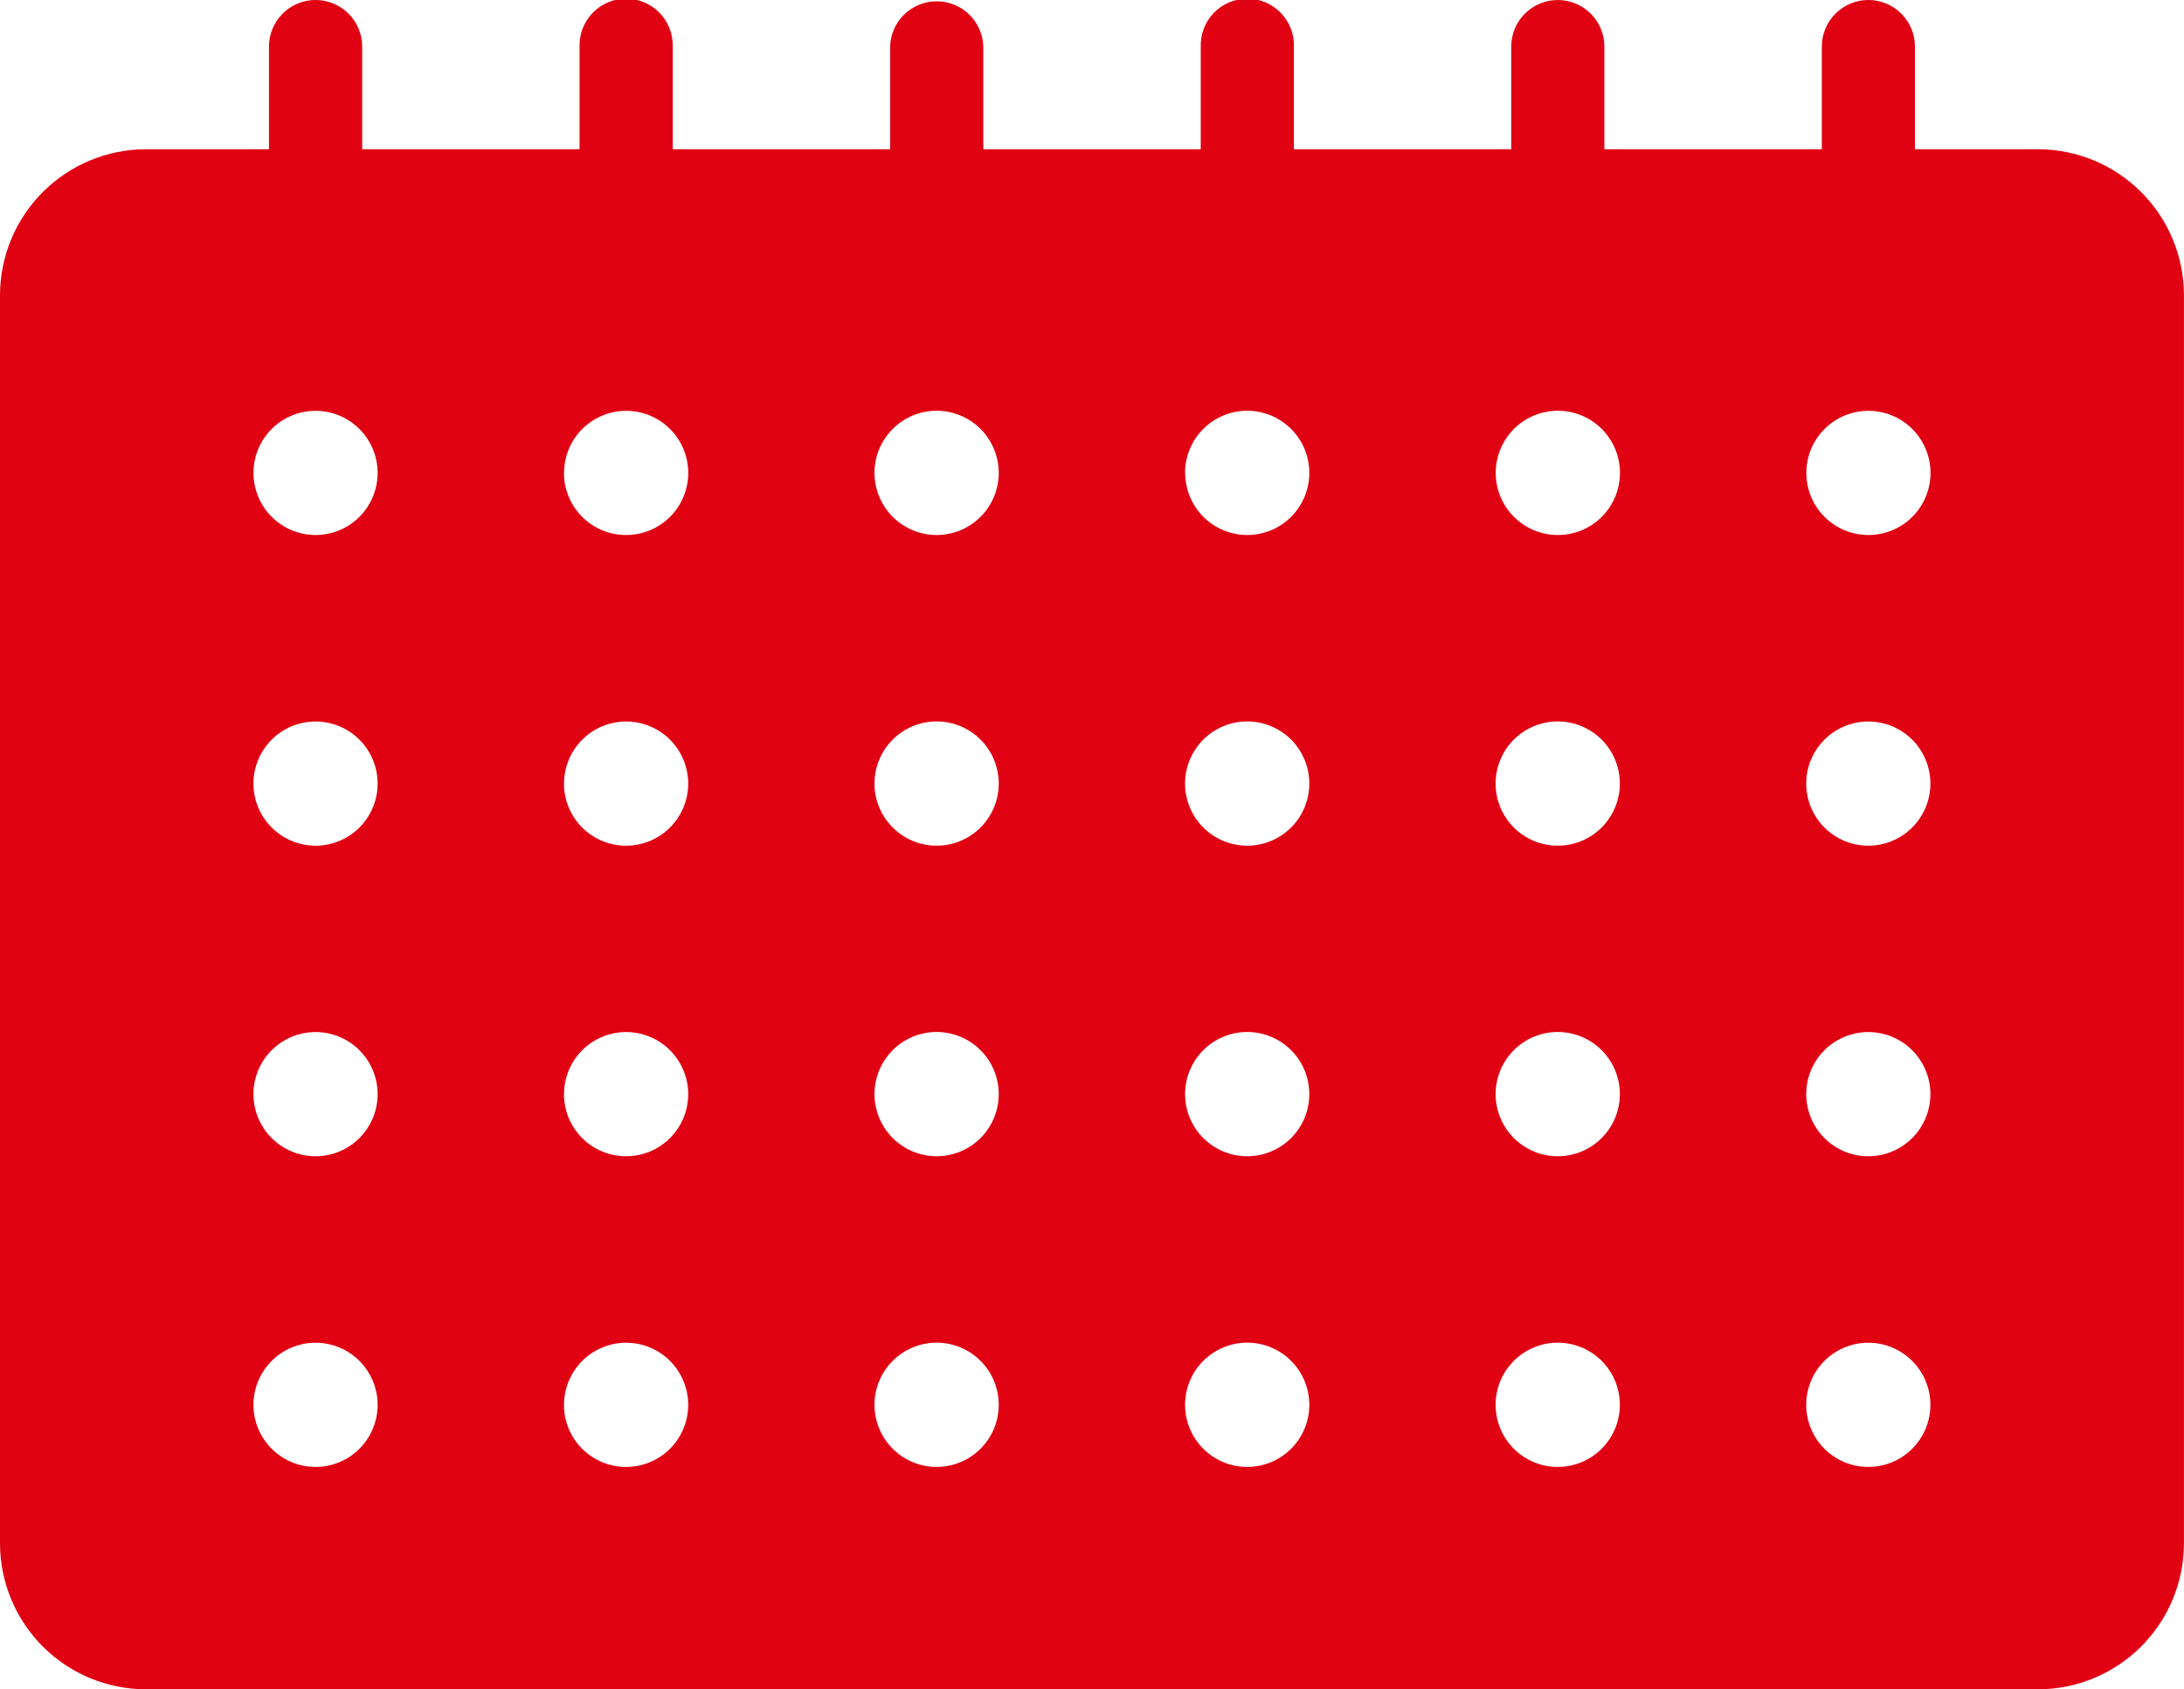 <svg xmlns="http://www.w3.org/2000/svg" xmlns:xlink="http://www.w3.org/1999/xlink" width="58.957" height="45.594" viewBox="0 0 58.957 45.594"><defs><clipPath id="a"><path d="M6.842,37.914a1.676,1.676,0,1,1,1.676,1.678,1.676,1.676,0,0,1-1.676-1.678m8.384,0A1.676,1.676,0,1,1,16.9,39.592a1.675,1.675,0,0,1-1.676-1.678m8.383,0a1.677,1.677,0,1,1,1.678,1.678,1.677,1.677,0,0,1-1.678-1.678m8.384,0a1.677,1.677,0,1,1,1.676,1.678,1.676,1.676,0,0,1-1.676-1.678m8.383,0a1.677,1.677,0,1,1,1.678,1.678,1.676,1.676,0,0,1-1.678-1.678m8.385,0a1.676,1.676,0,1,1,1.676,1.678,1.675,1.675,0,0,1-1.676-1.678M6.842,29.531a1.676,1.676,0,1,1,1.676,1.676,1.678,1.678,0,0,1-1.676-1.676m8.384,0A1.676,1.676,0,1,1,16.9,31.207a1.677,1.677,0,0,1-1.676-1.676m8.383,0a1.677,1.677,0,1,1,1.678,1.676,1.679,1.679,0,0,1-1.678-1.676m8.384,0a1.677,1.677,0,1,1,1.676,1.676,1.678,1.678,0,0,1-1.676-1.676m8.383,0a1.677,1.677,0,1,1,1.678,1.676,1.678,1.678,0,0,1-1.678-1.676m8.385,0a1.676,1.676,0,1,1,1.676,1.676,1.677,1.677,0,0,1-1.676-1.676M6.842,21.147a1.676,1.676,0,1,1,1.676,1.678,1.677,1.677,0,0,1-1.676-1.678m8.384,0A1.676,1.676,0,1,1,16.9,22.825a1.676,1.676,0,0,1-1.676-1.678m8.383,0a1.677,1.677,0,1,1,1.678,1.678,1.678,1.678,0,0,1-1.678-1.678m8.384,0a1.677,1.677,0,1,1,1.676,1.678,1.677,1.677,0,0,1-1.676-1.678m8.383,0a1.677,1.677,0,1,1,1.678,1.678,1.677,1.677,0,0,1-1.678-1.678m8.385,0a1.676,1.676,0,1,1,1.676,1.678,1.676,1.676,0,0,1-1.676-1.678M6.842,12.764A1.676,1.676,0,1,1,8.519,14.44a1.677,1.677,0,0,1-1.676-1.676m8.384,0A1.676,1.676,0,1,1,16.9,14.44a1.676,1.676,0,0,1-1.676-1.676m8.383,0a1.677,1.677,0,1,1,1.678,1.676,1.678,1.678,0,0,1-1.678-1.676m8.384,0A1.677,1.677,0,1,1,33.67,14.44a1.677,1.677,0,0,1-1.676-1.676m8.383,0a1.677,1.677,0,1,1,1.678,1.676,1.677,1.677,0,0,1-1.678-1.676m8.385,0a1.676,1.676,0,1,1,1.676,1.676,1.676,1.676,0,0,1-1.676-1.676M50.438,0A1.257,1.257,0,0,0,49.18,1.258v2.77H43.31V1.258a1.257,1.257,0,1,0-2.514,0v2.77H34.929V1.258a1.258,1.258,0,1,0-2.515,0v2.77H26.544V1.258a1.258,1.258,0,0,0-2.515,0v2.77H18.16V1.258a1.258,1.258,0,1,0-2.515,0v2.77H9.777V1.258a1.258,1.258,0,0,0-2.516,0v2.77H3.932A3.945,3.945,0,0,0,0,7.962v33.7a3.944,3.944,0,0,0,3.932,3.932H55.024a3.944,3.944,0,0,0,3.932-3.932V7.962a3.945,3.945,0,0,0-3.932-3.934h-3.33V1.258A1.257,1.257,0,0,0,50.438,0Z" fill="#e00213"/></clipPath></defs><g clip-path="url(#a)"><rect width="58.957" height="45.594" transform="translate(0 0)" fill="#e00213"/></g></svg>